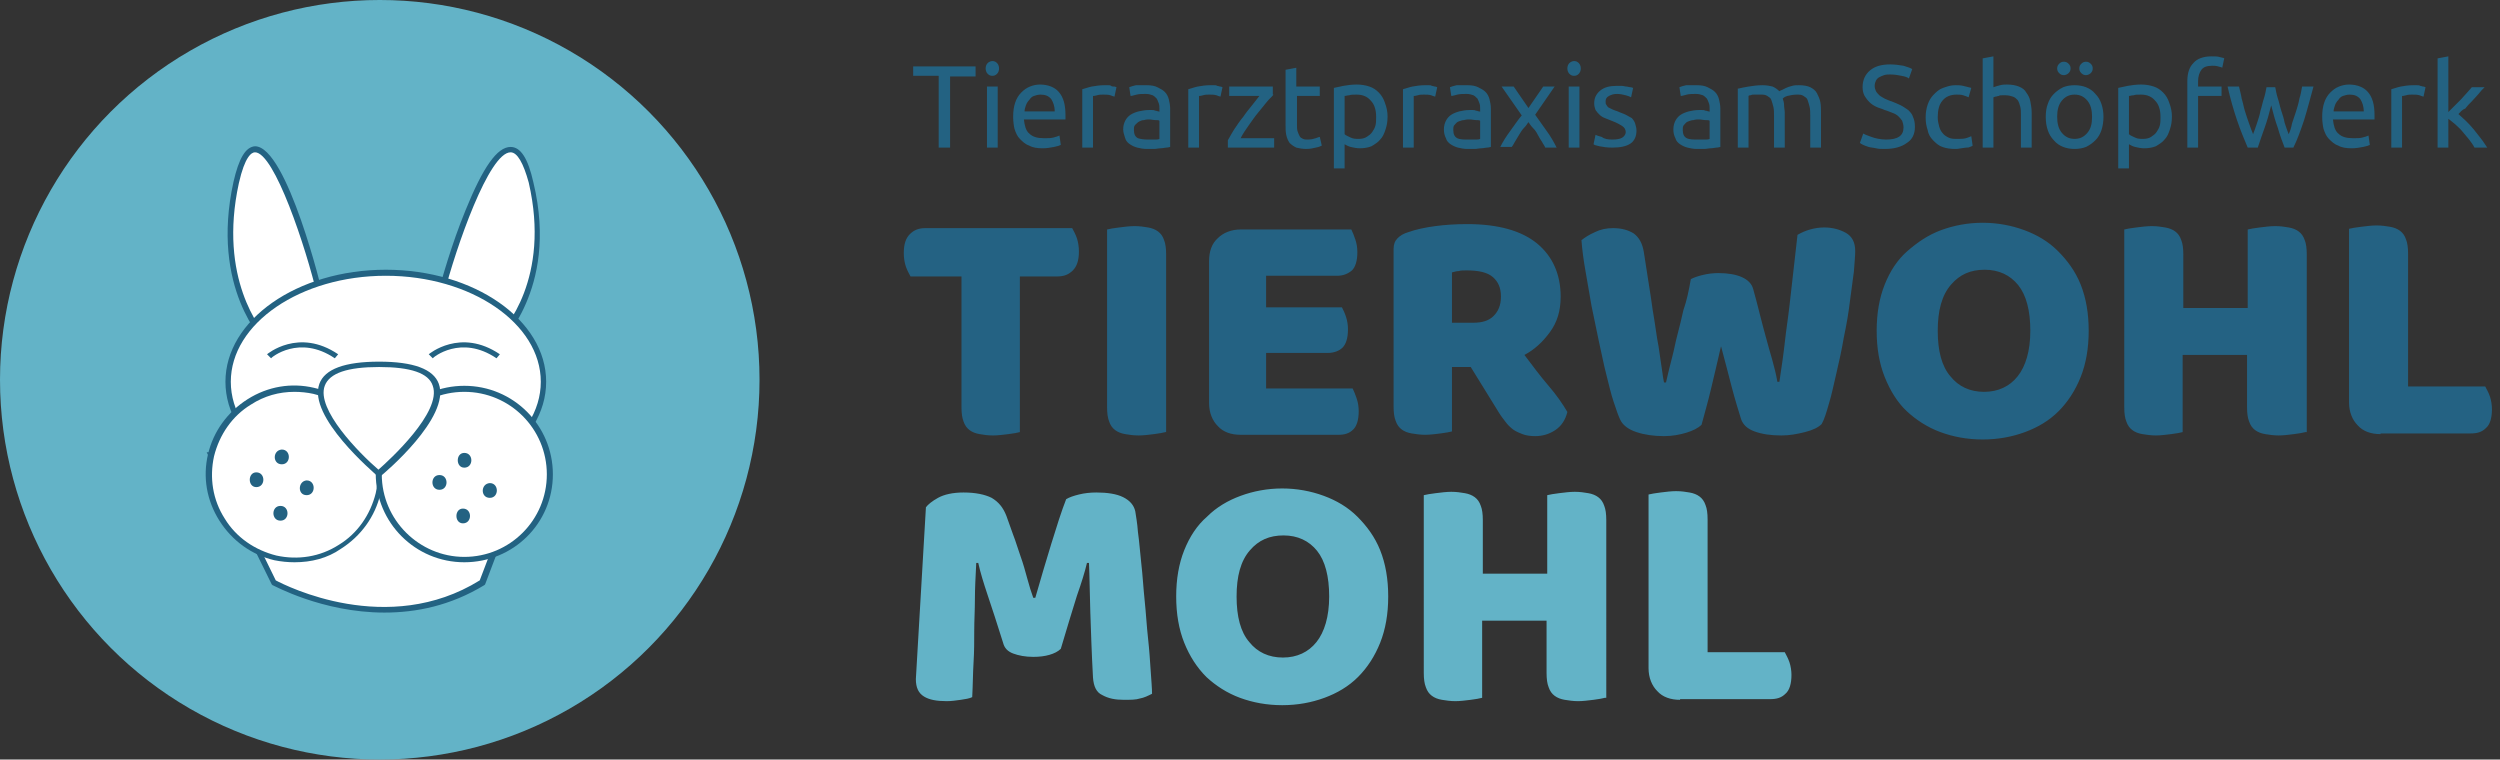 <svg version="1.1" id="Ebene_1" xmlns="http://www.w3.org/2000/svg" x="0" y="0" viewBox="0 0 372.6 113.2" style="enable-background:new 0 0 372.6 113.2" xml:space="preserve">
  <rect x="0" y="0" width="372.6" height="113.2" fill="#333333" stroke="none"/>
  <style>
    .st0{fill:#236282}.st1{fill:#246283}.st2{fill:#63b3c7}.st3{fill:#fff}
  </style>
	<path class="st0" d="M145.4 9.9v1.5h-3.8V22h-1.7V11.3h-3.8V9.9h9.3zM147.9 11.3c-.3 0-.5-.1-.7-.3-.2-.2-.3-.5-.3-.8 0-.3.1-.6.3-.8.2-.2.5-.3.7-.3.3 0 .5.1.7.3.2.2.3.5.3.8 0 .3-.1.6-.3.8-.2.2-.4.3-.7.3zm.8 10.7h-1.6v-9.1h1.6V22zM151 17.4c0-.8.1-1.5.3-2.1.2-.6.5-1.1.9-1.5.4-.4.8-.7 1.3-.9s1-.3 1.5-.3c1.2 0 2.2.4 2.8 1.1.7.8 1 1.9 1 3.5v.6h-6.2c.1.9.3 1.7.8 2.1.5.5 1.2.7 2.2.7.6 0 1 0 1.4-.1.4-.1.7-.2.9-.3l.2 1.4c-.2.1-.5.2-1 .3-.5.1-1.1.2-1.7.2-.8 0-1.5-.1-2-.4-.6-.2-1-.6-1.4-1-.4-.4-.6-.9-.8-1.5-.1-.4-.2-1.1-.2-1.8zm6.2-.8c0-.7-.2-1.3-.5-1.8-.4-.5-.9-.7-1.6-.7-.4 0-.7.1-1 .2-.3.1-.5.3-.7.6-.2.2-.4.5-.5.8-.1.3-.2.6-.2.9h4.5zM164.6 12.7h.5c.2 0 .4 0 .5.1s.3.1.5.1c.1 0 .3.1.3.1l-.3 1.4c-.1 0-.3-.1-.6-.2s-.7-.1-1.1-.1c-.3 0-.6 0-.9.1-.3.1-.5.1-.6.1V22h-1.6v-8.7c.4-.1.9-.3 1.4-.4.6-.1 1.2-.2 1.9-.2zM170.9 12.7c.7 0 1.2.1 1.6.3s.8.4 1.1.7c.3.3.5.7.6 1.1.1.4.2.9.2 1.4v5.7c-.1 0-.3.1-.6.1-.2 0-.5.1-.8.1-.3 0-.7.1-1 .1h-1.1c-.5 0-1-.1-1.4-.2-.4-.1-.8-.3-1.1-.5-.3-.2-.6-.5-.7-.9s-.3-.8-.3-1.3.1-.9.3-1.3c.2-.4.5-.7.8-.9s.8-.4 1.2-.5c.5-.1 1-.2 1.5-.2h.5c.2 0 .3 0 .5.1.2 0 .3.1.4.1.1 0 .2 0 .2.1v-.5c0-.3 0-.5-.1-.8-.1-.3-.2-.5-.3-.7-.2-.2-.4-.4-.6-.5-.3-.1-.6-.2-1-.2-.5 0-1 0-1.4.1s-.7.2-.9.2l-.2-1.3c.2-.1.6-.2 1-.3h1.6zm.2 8.1h1c.3 0 .5 0 .7-.1V18c-.1-.1-.3-.1-.6-.1s-.6-.1-.9-.1c-.2 0-.5 0-.8.1-.3 0-.5.1-.7.2-.2.1-.4.3-.6.5-.2.2-.2.4-.2.8 0 .6.2 1 .6 1.2.3.1.8.2 1.5.2zM180.4 12.7h.5c.2 0 .4 0 .5.1.2 0 .3.1.5.1.1 0 .3.1.3.1l-.3 1.4c-.1 0-.3-.1-.6-.2s-.7-.1-1.1-.1c-.3 0-.6 0-.9.1-.3.1-.5.1-.6.1V22h-1.6v-8.7c.4-.1.9-.3 1.4-.4s1.2-.2 1.9-.2zM189.8 14.1c-.2.3-.6.6-1 1.1-.4.5-.8 1-1.3 1.6-.5.6-.9 1.2-1.4 1.9-.5.7-.9 1.3-1.2 1.9h5V22H183v-1.1c.3-.5.6-1.1 1-1.7.4-.6.8-1.2 1.3-1.8.4-.6.9-1.2 1.3-1.7s.8-1 1.1-1.4h-4.5v-1.4h6.5v1.2zM193.3 12.9h3.4v1.4h-3.4v4.2c0 .5 0 .8.1 1.1.1.3.2.5.3.7s.3.3.5.4c.2.1.5.1.7.1.5 0 .9-.1 1.2-.2.3-.1.5-.2.6-.2l.3 1.3c-.2.1-.4.2-.9.3-.4.1-.9.2-1.4.2-.6 0-1.1-.1-1.5-.2-.4-.2-.7-.4-1-.7-.2-.3-.4-.7-.5-1.2-.1-.5-.1-1-.1-1.6v-8.1l1.6-.3v2.8zM206.8 17.4c0 .7-.1 1.3-.3 1.9-.2.6-.4 1.1-.8 1.5-.3.4-.8.7-1.3 1-.5.2-1.1.3-1.7.3-.5 0-1-.1-1.4-.2-.4-.1-.7-.3-.9-.4v3.6h-1.6v-12c.4-.1.9-.2 1.4-.3.6-.1 1.2-.2 2-.2.7 0 1.3.1 1.9.3.6.2 1 .5 1.4.9.4.4.7.9.9 1.5.3.8.4 1.4.4 2.1zm-1.7 0c0-1.1-.3-1.9-.8-2.4-.5-.6-1.2-.9-2.1-.9-.5 0-.9 0-1.1.1-.3 0-.5.1-.7.1V20c.2.2.5.3.9.5s.8.2 1.2.2c.5 0 .9-.1 1.2-.3s.6-.4.8-.7.4-.6.5-1 .1-.8.1-1.3zM212.4 12.7h.5c.2 0 .4 0 .5.1.2 0 .3.1.5.1.1 0 .3.1.3.1l-.3 1.4c-.1 0-.3-.1-.6-.2s-.7-.1-1.1-.1c-.3 0-.6 0-.9.1-.3.1-.5.1-.6.1V22h-1.6v-8.7c.4-.1.9-.3 1.4-.4s1.2-.2 1.9-.2zM218.7 12.7c.7 0 1.2.1 1.6.3s.8.4 1.1.7c.3.3.5.7.6 1.1.1.4.2.9.2 1.4v5.7c-.1 0-.3.1-.6.1-.2 0-.5.1-.8.1-.3 0-.7.1-1 .1h-1.1c-.5 0-1-.1-1.4-.2-.4-.1-.8-.3-1.1-.5s-.6-.5-.7-.9c-.2-.4-.3-.8-.3-1.3s.1-.9.3-1.3c.2-.4.5-.7.8-.9s.8-.4 1.2-.5 1-.2 1.5-.2h.5c.2 0 .3 0 .5.1.2 0 .3.1.4.1.1 0 .2 0 .2.1v-.5c0-.3 0-.5-.1-.8-.1-.3-.2-.5-.3-.7-.2-.2-.4-.4-.6-.5-.3-.1-.6-.2-1-.2-.5 0-1 0-1.4.1-.4.1-.7.2-.9.2l-.2-1.3c.2-.1.6-.2 1-.3h1.6zm.2 8.1h1c.3 0 .5 0 .7-.1V18c-.1-.1-.3-.1-.6-.1s-.6-.1-1-.1c-.2 0-.5 0-.8.1-.3 0-.5.1-.8.2s-.4.3-.6.5c-.2.2-.2.4-.2.8 0 .6.2 1 .6 1.2s1 .2 1.7.2zM230.3 22c-.1-.3-.3-.5-.5-.9-.2-.3-.4-.6-.6-1s-.4-.7-.7-1-.5-.6-.7-.9c-.2.3-.4.6-.7.9s-.5.7-.7 1c-.2.3-.4.7-.6 1-.2.3-.3.6-.5.8h-1.7c.4-.8.9-1.6 1.5-2.4s1.1-1.6 1.7-2.3l-3-4.3h1.8l2.2 3.2 2.2-3.2h1.7l-2.9 4.2c.6.8 1.1 1.6 1.7 2.4.6.8 1.1 1.7 1.5 2.5h-1.7zM234.6 11.3c-.3 0-.5-.1-.7-.3-.2-.2-.3-.5-.3-.8 0-.3.1-.6.3-.8.2-.2.5-.3.7-.3.3 0 .5.1.7.3.2.2.3.5.3.8 0 .3-.1.6-.3.8-.2.2-.4.3-.7.3zm.8 10.7h-1.6v-9.1h1.6V22zM240.3 20.8c.7 0 1.2-.1 1.5-.3.3-.2.5-.5.5-.8 0-.4-.2-.7-.5-.9-.3-.2-.8-.5-1.6-.8-.3-.1-.7-.3-1-.4-.3-.1-.6-.3-.8-.5-.2-.2-.4-.4-.6-.7-.1-.3-.2-.6-.2-1 0-.8.3-1.4.9-1.9.6-.5 1.4-.7 2.4-.7h.8c.3 0 .5.1.7.1.2 0 .4.1.6.1.2 0 .3.1.4.1l-.3 1.4c-.2-.1-.4-.2-.8-.3s-.8-.2-1.3-.2-.8.1-1.2.3-.5.5-.5.8c0 .2 0 .4.1.5.1.2.2.3.3.4l.6.3c.2.1.5.2.8.3.4.2.8.3 1.2.5.3.2.6.3.9.5.2.2.4.5.5.8s.2.7.2 1.1c0 .8-.3 1.5-.9 1.9-.6.4-1.5.6-2.7.6-.8 0-1.4-.1-1.9-.2s-.8-.2-.9-.3l.3-1.4c.2.1.5.2.9.3.4.3.9.4 1.6.4zM252.9 12.7c.7 0 1.2.1 1.6.3s.8.4 1.1.7c.3.3.5.7.6 1.1.1.4.2.9.2 1.4v5.7c-.1 0-.3.1-.6.1-.2 0-.5.1-.8.1-.3 0-.7.1-1 .1h-1.1c-.5 0-1-.1-1.4-.2-.4-.1-.8-.3-1.1-.5s-.6-.5-.7-.9c-.2-.4-.3-.8-.3-1.3s.1-.9.3-1.3c.2-.4.5-.7.8-.9s.8-.4 1.2-.5 1-.2 1.5-.2h.5c.2 0 .3 0 .5.1.2 0 .3.1.4.1.1 0 .2 0 .2.1v-.5c0-.3 0-.5-.1-.8-.1-.3-.2-.5-.3-.7-.2-.2-.4-.4-.6-.5-.3-.1-.6-.2-1-.2-.5 0-1 0-1.4.1-.4.1-.7.2-.9.2l-.2-1.3c.2-.1.6-.2 1-.3h1.6zm.2 8.1h1c.3 0 .5 0 .7-.1V18c-.1-.1-.3-.1-.6-.1s-.6-.1-1-.1c-.2 0-.5 0-.8.1-.3 0-.5.1-.8.2s-.4.3-.6.5c-.2.2-.2.4-.2.8 0 .6.2 1 .6 1.2s1 .2 1.7.2zM259.1 13.2c.4-.1.9-.2 1.5-.3.6-.1 1.3-.2 2.1-.2.6 0 1.1.1 1.5.2.4.2.7.4 1 .7.1-.1.2-.1.4-.2l.6-.3c.2-.1.5-.2.9-.3.3-.1.7-.1 1-.1.7 0 1.3.1 1.7.3.4.2.8.5 1 .9.2.4.4.8.5 1.3.1.5.1 1.1.1 1.7V22h-1.6v-4.7c0-.5 0-1-.1-1.4-.1-.4-.2-.7-.3-1-.1-.3-.3-.4-.6-.6s-.6-.2-1-.2c-.5 0-1 .1-1.4.2-.4.1-.6.3-.7.4.1.3.2.6.2 1s.1.7.1 1.1V22h-1.6v-4.7c0-.5 0-1-.1-1.4-.1-.4-.2-.7-.3-1-.1-.3-.3-.4-.6-.6s-.6-.2-1-.2h-1c-.2 0-.3 0-.5.1-.1 0-.2 0-.3.1V22H259v-8.8zM281.1 20.8c1.8 0 2.6-.6 2.6-1.8 0-.4-.1-.7-.2-1-.2-.3-.4-.5-.6-.7s-.6-.4-.9-.5c-.3-.1-.7-.3-1.1-.4-.4-.2-.9-.3-1.3-.5s-.7-.4-1-.7c-.3-.3-.5-.6-.7-.9-.2-.4-.3-.8-.3-1.3 0-1.1.4-1.9 1.1-2.5s1.7-.9 3-.9c.7 0 1.4.1 2 .2.6.2 1 .3 1.3.5l-.5 1.4c-.2-.2-.6-.3-1.1-.4-.5-.1-1-.2-1.7-.2-.3 0-.6 0-.9.1s-.5.2-.7.3c-.2.1-.4.3-.5.5-.1.2-.2.5-.2.8 0 .3.1.6.2.8.1.2.3.4.5.6s.5.3.8.5c.3.1.6.3 1 .4.5.2 1 .4 1.4.6.4.2.8.5 1.1.7.3.3.6.6.7 1 .2.4.3.9.3 1.5 0 1.1-.4 1.9-1.2 2.4-.8.6-1.9.9-3.3.9-.5 0-.9 0-1.3-.1s-.8-.1-1.1-.2c-.3-.1-.6-.2-.8-.3s-.4-.2-.5-.3l.5-1.4c.3.2.7.3 1.2.5s1.4.4 2.2.4zM291.4 22.2c-.7 0-1.4-.1-1.9-.3-.6-.2-1-.6-1.4-1-.4-.4-.7-.9-.8-1.5-.2-.6-.3-1.2-.3-1.9s.1-1.3.3-1.9c.2-.6.5-1.1.9-1.5.4-.4.8-.8 1.4-1s1.1-.4 1.8-.4c.4 0 .8 0 1.2.1l1.2.3-.4 1.4c-.2-.1-.5-.2-.8-.3s-.7-.1-1-.1c-.9 0-1.6.3-2.1.9s-.7 1.4-.7 2.5c0 .5.1.9.2 1.3s.3.8.5 1c.2.3.5.5.9.7.4.2.8.2 1.4.2.4 0 .8 0 1.2-.1.3-.1.6-.2.8-.3l.2 1.4c-.1.1-.2.1-.4.2s-.4.1-.6.1c-.2 0-.5.1-.7.1-.5.1-.7.1-.9.1zM295.5 22V8.7l1.6-.3V13c.3-.1.6-.2 1-.3s.7-.1 1-.1c.7 0 1.3.1 1.8.3.5.2.9.5 1.1.9.3.4.5.8.6 1.3.1.5.2 1.1.2 1.7V22h-1.6v-4.7c0-.6 0-1-.1-1.4s-.2-.7-.4-1c-.2-.2-.4-.4-.7-.5-.3-.1-.7-.2-1.1-.2h-.5c-.2 0-.4 0-.5.1-.2 0-.3.1-.5.1-.1 0-.2.1-.3.1V22h-1.6zM313.5 17.4c0 .7-.1 1.4-.3 2s-.5 1.1-.9 1.5c-.4.4-.8.7-1.4 1-.5.2-1.1.3-1.7.3s-1.2-.1-1.7-.3c-.5-.2-1-.5-1.4-1-.4-.4-.7-.9-.9-1.5-.2-.6-.3-1.2-.3-2 0-.7.1-1.4.3-1.9.2-.6.5-1.1.9-1.5.4-.4.8-.7 1.4-1 .5-.2 1.1-.3 1.7-.3s1.2.1 1.7.3c.5.2 1 .5 1.4 1 .4.4.7.9.9 1.5s.3 1.2.3 1.9zm-5.9-6.2c-.3 0-.5-.1-.7-.3-.2-.2-.3-.4-.3-.7 0-.3.1-.5.3-.7.2-.2.4-.3.7-.3.3 0 .5.1.7.3.2.2.3.4.3.7 0 .3-.1.5-.3.7-.2.2-.5.3-.7.3zm4.2 6.2c0-1-.2-1.8-.7-2.4-.5-.6-1.1-.9-1.9-.9s-1.4.3-1.9.9c-.5.6-.7 1.4-.7 2.4s.2 1.8.7 2.4c.5.6 1.1.9 1.9.9s1.4-.3 1.9-.9.7-1.3.7-2.4zm-.9-6.2c-.3 0-.5-.1-.7-.3-.2-.2-.3-.4-.3-.7 0-.3.1-.5.3-.7s.4-.3.7-.3c.3 0 .5.1.7.3.2.2.3.4.3.7 0 .3-.1.5-.3.7-.2.2-.5.3-.7.3zM323.7 17.4c0 .7-.1 1.3-.3 1.9-.2.6-.4 1.1-.8 1.5-.3.4-.8.7-1.3 1-.5.2-1.1.3-1.7.3-.5 0-1-.1-1.4-.2-.4-.1-.7-.3-.9-.4v3.6h-1.6v-12c.4-.1.9-.2 1.4-.3.6-.1 1.2-.2 2-.2.7 0 1.3.1 1.9.3.6.2 1 .5 1.4.9.4.4.7.9.9 1.5.3.8.4 1.4.4 2.1zm-1.7 0c0-1.1-.3-1.9-.8-2.4-.5-.6-1.2-.9-2.1-.9-.5 0-.9 0-1.1.1-.3 0-.5.1-.7.1V20c.2.2.5.3.9.5s.8.2 1.2.2c.5 0 .9-.1 1.2-.3s.6-.4.8-.7.4-.6.5-1 .1-.8.1-1.3zM329.6 8.4c.5 0 .9 0 1.2.1s.6.1.7.2l-.3 1.4c-.1-.1-.3-.1-.6-.2s-.6-.1-.9-.1c-.8 0-1.3.2-1.6.6-.3.4-.5 1-.5 1.7v.8h3.5v1.4h-3.5V22H326v-9.9c0-1.2.3-2.1.9-2.7.5-.6 1.4-1 2.7-1zM340.5 22c-.3-.8-.7-1.8-1-2.9-.4-1.1-.7-2.2-1-3.4-.3 1.2-.6 2.3-1 3.4s-.7 2-1 2.9H335c-.5-1.2-1.1-2.6-1.6-4.1-.5-1.5-1-3.2-1.4-5h1.7c.1.5.3 1.1.4 1.8.2.6.3 1.3.5 1.9.2.6.4 1.3.6 1.8.2.6.4 1.1.6 1.6.2-.5.4-1.1.6-1.7.2-.6.4-1.2.5-1.8.2-.6.3-1.2.5-1.8s.3-1.2.4-1.7h1.3c.1.5.2 1.1.4 1.7.2.6.3 1.2.5 1.8.2.6.4 1.2.5 1.8.2.6.4 1.2.6 1.7.2-.4.4-1 .5-1.6l.6-1.8c.2-.6.4-1.3.5-1.9.2-.6.3-1.2.4-1.8h1.7c-.5 1.8-.9 3.4-1.4 5-.5 1.5-1 2.9-1.6 4.1h-1.3zM346.1 17.4c0-.8.1-1.5.3-2.1.2-.6.5-1.1.9-1.5.4-.4.8-.7 1.3-.9.5-.2 1-.3 1.5-.3 1.2 0 2.2.4 2.8 1.1.7.8 1 1.9 1 3.5v.6h-6.2c.1.9.3 1.7.8 2.1.5.5 1.2.7 2.2.7.6 0 1 0 1.4-.1.4-.1.7-.2.9-.3l.2 1.4c-.2.1-.5.2-1 .3-.5.1-1.1.2-1.7.2-.8 0-1.5-.1-2-.4-.6-.2-1-.6-1.4-1-.4-.4-.6-.9-.8-1.5-.1-.4-.2-1.1-.2-1.8zm6.2-.8c0-.7-.2-1.3-.5-1.8-.4-.5-.9-.7-1.6-.7-.4 0-.7.1-1 .2-.3.1-.5.3-.7.6-.2.2-.4.5-.5.8-.1.3-.2.6-.2.9h4.5zM359.7 12.7h.5c.2 0 .4 0 .5.1.2 0 .3.1.5.1.1 0 .3.1.3.1l-.3 1.4c-.1 0-.3-.1-.6-.2s-.7-.1-1.1-.1c-.3 0-.6 0-.9.1-.3.1-.5.1-.6.1V22h-1.6v-8.7c.4-.1.9-.3 1.4-.4s1.2-.2 1.9-.2zM366.4 17c.3.3.7.6 1.1 1 .4.4.8.8 1.2 1.3.4.5.7.9 1.1 1.4s.6.9.9 1.3h-1.9c-.2-.4-.5-.8-.8-1.2-.3-.4-.7-.8-1-1.2-.3-.4-.7-.7-1.1-1.1-.4-.3-.7-.6-1-.8V22h-1.6V8.7l1.6-.3v8.3l.9-.9 1-1c.3-.3.6-.7.9-1 .3-.3.5-.6.7-.8h1.9c-.3.3-.6.6-.9 1-.3.3-.6.7-1 1.1s-.7.7-1 1.1c-.4.1-.7.5-1 .8z"/>
	<g>
    <path class="st1" d="M135.7 41.2c-.2-.4-.5-.9-.7-1.5-.2-.6-.3-1.3-.3-2 0-1.3.3-2.2.9-2.8.6-.6 1.3-.9 2.3-.9h21.9c.2.4.5.9.7 1.5.2.6.3 1.3.3 2 0 1.3-.3 2.2-.9 2.8-.6.6-1.3.9-2.3.9H152v23.2c-.4.1-.9.2-1.7.3-.8.1-1.6.2-2.3.2-.8 0-1.4-.1-2-.2-.6-.1-1.1-.3-1.5-.6-.4-.3-.7-.7-.9-1.3-.2-.5-.3-1.2-.3-2.1V41.2h-7.6zM173.7 64.4c-.4.1-.9.2-1.7.3-.8.1-1.6.2-2.3.2-.8 0-1.4-.1-2-.2-.6-.1-1.1-.3-1.5-.6-.4-.3-.7-.7-.9-1.3-.2-.5-.3-1.2-.3-2.1V34.2c.4-.1 1-.2 1.8-.3.8-.1 1.6-.2 2.3-.2.8 0 1.4.1 2 .2.6.1 1.1.3 1.5.6.4.3.7.7.9 1.3.2.5.3 1.2.3 2.1v26.5zM180.2 38.9c0-1.4.4-2.6 1.3-3.4.8-.8 2-1.3 3.4-1.3h16.5c.2.4.4.9.6 1.5.2.6.3 1.2.3 1.9 0 1.3-.3 2.2-.8 2.7-.6.5-1.3.8-2.2.8h-10.6v4.7H200c.2.4.4.8.6 1.4.2.6.3 1.2.3 1.9 0 1.3-.3 2.2-.8 2.7s-1.3.8-2.2.8h-9.2v5.3h12.9c.2.4.4.9.6 1.5s.3 1.2.3 1.9c0 1.3-.3 2.2-.8 2.7-.6.6-1.3.8-2.2.8h-14.6c-1.4 0-2.6-.4-3.4-1.3-.8-.8-1.3-2-1.3-3.4V38.9zM216.4 54.7v9.6c-.4.1-.9.2-1.7.3-.8.1-1.6.2-2.3.2s-1.4-.1-2-.2c-.6-.1-1.1-.3-1.5-.6-.4-.3-.7-.7-.9-1.3-.2-.5-.3-1.2-.3-2.1V37.1c0-.7.2-1.2.6-1.6.4-.4.9-.7 1.6-.9 1.1-.4 2.5-.7 4-.9 1.5-.2 3.1-.3 4.8-.3 4.6 0 8.1 1 10.4 2.9 2.3 1.9 3.5 4.6 3.5 7.9 0 2.1-.5 3.8-1.6 5.3s-2.3 2.6-3.8 3.4c1.2 1.6 2.4 3.2 3.6 4.6 1.2 1.4 2.1 2.7 2.8 3.9-.3 1.2-.9 2.1-1.8 2.7-.9.6-1.9.9-3 .9-.7 0-1.4-.1-1.9-.3-.5-.2-1-.4-1.4-.7-.4-.3-.8-.7-1.1-1.1-.3-.4-.7-.9-1-1.4l-4.2-6.8h-2.8zm3.2-6.6c1.3 0 2.3-.3 3-1 .7-.7 1.1-1.6 1.1-2.9 0-1.3-.4-2.2-1.2-2.9-.8-.7-2.1-1-3.9-1-.5 0-.9 0-1.2.1-.3 0-.6.1-1 .2v7.5h3.2zM252 41.6c.4-.2.9-.4 1.7-.6.8-.2 1.6-.3 2.4-.3 1.4 0 2.6.2 3.5.6.9.4 1.5 1 1.7 1.8.4 1.4.7 2.6 1 3.8.3 1.2.6 2.3.9 3.4.3 1.1.6 2.2.9 3.2.3 1.1.6 2.2.8 3.4h.3c.3-2 .6-4 .8-5.8.2-1.9.5-3.7.7-5.5.2-1.8.4-3.6.6-5.3.2-1.8.4-3.5.6-5.3 1.2-.7 2.6-1.1 4-1.1 1.2 0 2.3.3 3.2.8.9.5 1.4 1.4 1.4 2.7 0 .7-.1 1.8-.2 3.1-.2 1.4-.4 2.9-.6 4.5-.2 1.7-.5 3.4-.9 5.3-.3 1.8-.7 3.6-1.1 5.3-.4 1.7-.7 3.2-1.1 4.5-.4 1.4-.7 2.4-1.1 3.1-.5.5-1.3.9-2.5 1.2s-2.3.5-3.5.5c-1.6 0-2.9-.2-4-.6s-1.7-1-2-1.8c-.4-1.3-.9-2.9-1.4-4.8s-1-3.9-1.6-6.1c-.5 2.2-1 4.3-1.5 6.4-.5 2.1-1 3.8-1.4 5.3-.5.5-1.3.9-2.3 1.2-1 .3-2.1.5-3.3.5-1.5 0-2.9-.2-4.1-.6-1.2-.4-2-1-2.4-1.8-.3-.6-.6-1.5-1-2.7-.4-1.2-.7-2.5-1.1-4.1-.4-1.5-.7-3.2-1.1-4.9-.4-1.8-.7-3.5-1.1-5.3-.3-1.8-.6-3.5-.9-5.2-.3-1.7-.5-3.2-.6-4.6.5-.4 1.1-.8 2-1.2.8-.4 1.7-.6 2.7-.6 1.3 0 2.3.3 3.1.8.8.6 1.3 1.5 1.5 2.8.5 3.4 1 6.2 1.3 8.5.4 2.3.6 4.1.9 5.6.2 1.5.4 2.6.5 3.4.1.8.2 1.4.3 1.9h.3c.3-1.3.6-2.6.9-3.7.3-1.1.5-2.3.8-3.4s.6-2.4.9-3.7c.5-1.4.8-2.9 1.1-4.6zM279.7 49.3c0-2.6.4-4.9 1.2-6.9.8-2 1.9-3.7 3.4-5s3.1-2.4 5-3.1c1.9-.7 4-1.1 6.2-1.1s4.3.4 6.2 1.1c1.9.7 3.6 1.7 5 3.1s2.6 3 3.4 5c.8 2 1.2 4.3 1.2 6.9 0 2.6-.4 4.9-1.2 6.9-.8 2-1.9 3.7-3.3 5.1-1.4 1.4-3.1 2.4-5 3.1-1.9.7-4 1.1-6.3 1.1s-4.4-.4-6.3-1.1c-1.9-.7-3.6-1.8-5-3.1s-2.5-3.1-3.3-5.1-1.2-4.3-1.2-6.9zm9.1 0c0 3 .6 5.3 1.9 6.8 1.2 1.5 2.9 2.3 5 2.3s3.8-.8 5-2.3c1.2-1.5 1.9-3.8 1.9-6.8s-.6-5.3-1.8-6.8c-1.2-1.5-2.9-2.3-5-2.3s-3.7.7-5 2.2c-1.4 1.6-2 3.9-2 6.9zM343.6 64.4c-.4.1-.9.2-1.7.3-.8.1-1.6.2-2.3.2s-1.4-.1-2-.2c-.6-.1-1.1-.3-1.5-.6-.4-.3-.7-.7-.9-1.3-.2-.5-.3-1.2-.3-2.1v-7.8h-9.6v11.5c-.4.1-.9.2-1.7.3-.8.1-1.6.2-2.3.2s-1.4-.1-2-.2c-.6-.1-1.1-.3-1.5-.6-.4-.3-.7-.7-.9-1.3-.2-.5-.3-1.2-.3-2.1V34.2c.4-.1 1-.2 1.8-.3.8-.1 1.6-.2 2.3-.2.8 0 1.4.1 2 .2.6.1 1.1.3 1.5.6.4.3.7.7.9 1.3.2.5.3 1.2.3 2.1v8h9.6V34.2c.4-.1 1-.2 1.8-.3.8-.1 1.6-.2 2.3-.2.8 0 1.4.1 2 .2.6.1 1.1.3 1.5.6.4.3.7.7.9 1.3.2.5.3 1.2.3 2.1v26.5zM354.8 64.7c-1.4 0-2.6-.4-3.4-1.3-.8-.8-1.3-2-1.3-3.4V34.1c.4-.1 1-.2 1.8-.3.8-.1 1.6-.2 2.3-.2.8 0 1.4.1 2 .2.6.1 1.1.3 1.5.6.4.3.7.7.9 1.3.2.5.3 1.2.3 2.1v19.8h11.5c.2.4.5.9.7 1.5.2.6.3 1.3.3 1.9 0 1.3-.3 2.3-.9 2.8-.6.6-1.3.8-2.3.8h-13.4z"/>
		<path class="st2" d="M158.1 96.7c-.4.4-1 .7-1.7.9-.7.2-1.5.3-2.4.3-1.2 0-2.2-.2-3-.5-.8-.3-1.3-.8-1.5-1.6-.9-2.9-1.7-5.3-2.3-7.1-.6-1.8-1.1-3.4-1.4-4.8h-.3c-.1 2-.2 3.8-.2 5.4 0 1.6-.1 3.2-.1 4.7s0 3.1-.1 4.7-.1 3.3-.2 5.2c-.4.2-1 .3-1.7.4-.7.1-1.4.2-2.1.2-1.5 0-2.6-.2-3.4-.7s-1.2-1.3-1.2-2.6l1.5-25.6c.3-.4.9-.9 1.8-1.4.9-.5 2.2-.8 3.8-.8 1.8 0 3.2.3 4.2.8 1 .6 1.7 1.4 2.2 2.7.3.8.6 1.7 1 2.8.4 1 .7 2.1 1.1 3.2.4 1.1.7 2.2 1 3.3.3 1.1.6 2.1.9 2.9h.3c.8-2.8 1.6-5.5 2.4-8.1.8-2.6 1.5-4.8 2.2-6.6.5-.3 1.1-.5 1.9-.7.8-.2 1.7-.3 2.6-.3 1.6 0 3 .2 4 .7 1 .5 1.6 1.2 1.8 2.1.1.7.3 1.7.4 3.1.2 1.4.3 2.9.5 4.7.2 1.7.3 3.6.5 5.5s.3 3.8.5 5.6c.2 1.8.3 3.4.4 4.9.1 1.5.2 2.6.2 3.4-.6.3-1.2.6-1.8.7-.6.2-1.4.2-2.4.2-1.3 0-2.3-.2-3.2-.7-.9-.4-1.3-1.3-1.4-2.6-.2-3.6-.3-6.9-.4-9.8-.1-2.9-.1-5.3-.2-7.3h-.3c-.3 1.3-.8 2.9-1.5 4.9-.7 2.3-1.5 4.8-2.4 7.9zM175.3 88.9c0-2.6.4-4.9 1.2-6.9s1.9-3.7 3.4-5c1.4-1.4 3.1-2.4 5-3.1 1.9-.7 4-1.1 6.2-1.1s4.3.4 6.2 1.1c1.9.7 3.6 1.7 5 3.1s2.6 3 3.4 5c.8 2 1.2 4.3 1.2 6.9 0 2.6-.4 4.9-1.2 6.9-.8 2-1.9 3.7-3.3 5.1-1.4 1.4-3.1 2.4-5 3.1-1.9.7-4 1.1-6.3 1.1s-4.4-.4-6.3-1.1c-1.9-.7-3.6-1.8-5-3.1-1.4-1.4-2.5-3.1-3.3-5.1-.8-2-1.2-4.3-1.2-6.9zm9 0c0 3 .6 5.3 1.9 6.8 1.2 1.5 2.9 2.3 5 2.3s3.8-.8 5-2.3c1.2-1.5 1.9-3.8 1.9-6.8s-.6-5.3-1.8-6.8c-1.2-1.5-2.9-2.3-5-2.3s-3.7.7-5 2.2c-1.4 1.6-2 3.9-2 6.9zM239.2 104c-.4.1-.9.2-1.7.3-.8.1-1.6.2-2.3.2s-1.4-.1-2-.2c-.6-.1-1.1-.3-1.5-.6-.4-.3-.7-.7-.9-1.3-.2-.5-.3-1.2-.3-2.1v-7.8h-9.6V104c-.4.1-.9.2-1.7.3-.8.1-1.6.2-2.3.2s-1.4-.1-2-.2c-.6-.1-1.1-.3-1.5-.6-.4-.3-.7-.7-.9-1.3-.2-.5-.3-1.2-.3-2.1V73.8c.4-.1 1-.2 1.8-.3.8-.1 1.6-.2 2.3-.2.8 0 1.4.1 2 .2.6.1 1.1.3 1.5.6.4.3.7.7.9 1.3.2.5.3 1.2.3 2.1v8h9.6V73.8c.4-.1 1-.2 1.8-.3s1.6-.2 2.3-.2c.8 0 1.4.1 2 .2.6.1 1.1.3 1.5.6.4.3.7.7.9 1.3.2.5.3 1.2.3 2.1V104zM250.4 104.3c-1.4 0-2.6-.4-3.4-1.3-.8-.8-1.3-2-1.3-3.4V73.7c.4-.1 1-.2 1.8-.3.8-.1 1.6-.2 2.3-.2.8 0 1.4.1 2 .2.6.1 1.1.3 1.5.6.4.3.7.7.9 1.3.2.5.3 1.2.3 2.1v19.8H266c.2.4.5.9.7 1.5.2.6.3 1.3.3 1.9 0 1.3-.3 2.3-.9 2.8-.6.6-1.3.8-2.3.8h-13.4z"/>
  </g>
	<g>
    <circle class="st2" cx="56.6" cy="56.6" r="56.6"/>
		<path class="st3" d="M40.8 86.8s16.3 9.3 31.1 0L78 70.5l-46.5-2.7 9.3 19z"/>
		<path class="st0" d="M57.3 91.3c-9.3 0-16.6-4.1-16.7-4.1l-.1-.1-9.7-19.7 47.9 2.8-6.4 16.9-.1.1c-5.1 3.1-10.2 4.1-14.9 4.1zm-16.2-4.8c1.5.8 16.7 8.5 30.4 0L77.4 71l-45.2-2.7 8.9 18.2z"/>
		<path class="st3" d="M39.8 50.8s-8.1-7.8-4.6-23.6 11.2 11 12.6 16.8c1.3 5.9-8 6.8-8 6.8z"/>
		<path class="st0" d="m39.6 51.2-.1-.1c-.1-.1-8.2-8.1-4.7-24 .8-3.5 1.8-5.2 3.2-5.3 4.8 0 10.1 21.9 10.1 22.1.3 1.4.1 2.7-.7 3.8-2.1 2.9-7.5 3.5-7.7 3.5h-.1zM38 22.7c-.5 0-1.5.6-2.4 4.6-3.1 14.2 3.3 21.9 4.3 23 1-.1 5.2-.8 6.9-3.1.6-.9.8-1.9.5-3.1-1.7-7.2-6.4-21.4-9.3-21.4z"/>
		<path class="st3" d="M74.2 50.8s8.7-7.8 4.9-23.6c-3.7-15.8-12 11-13.5 16.8s8.6 6.8 8.6 6.8z"/>
		<path class="st0" d="M74.3 51.2h-.2c-.3 0-6.2-.6-8.3-3.6-.7-1.1-1-2.3-.6-3.6.6-2.2 2.1-7.6 4.2-12.7 2.6-6.4 4.7-9.4 6.7-9.4 1.5 0 2.6 1.7 3.4 5.3 2 8.3.5 14.3-1.1 18-1.7 4-3.9 5.9-4 6h-.1zm1.8-28.5c-3.2 0-8.1 14-10 21.4-.3 1.1-.1 2.1.5 2.9 1.7 2.4 6.5 3.1 7.5 3.2 1.1-1.1 8-8.7 4.7-23-.8-2.9-1.7-4.5-2.7-4.5z"/>
		<ellipse class="st3" cx="57.5" cy="56.9" rx="23.5" ry="16.2"/>
		<path class="st0" d="M57.5 73.6c-13.2 0-23.9-7.5-23.9-16.7s10.7-16.7 23.9-16.7 23.9 7.5 23.9 16.7-10.7 16.7-23.9 16.7zm0-32.5c-12.7 0-23.1 7.1-23.1 15.8s10.4 15.8 23.1 15.8 23.1-7.1 23.1-15.8-10.4-15.8-23.1-15.8z"/>
		<g>
      <circle class="st3" cx="43.9" cy="70.7" r="12.7"/>
			<path class="st0" d="M43.9 83.8c-1 0-2-.1-3-.3-3.4-.8-6.3-2.9-8.2-5.9-1.9-3-2.5-6.5-1.7-9.9.8-3.4 2.9-6.3 5.9-8.2 3-1.9 6.5-2.5 9.9-1.7 7.1 1.6 11.5 8.7 9.9 15.8-.8 3.4-2.9 6.3-5.9 8.2-2 1.4-4.4 2-6.9 2zm0-25.4c-2.3 0-4.5.6-6.5 1.9-2.8 1.7-4.7 4.5-5.5 7.7-.7 3.2-.2 6.5 1.6 9.3 1.7 2.8 4.5 4.7 7.7 5.5 3.2.7 6.5.2 9.3-1.6 2.8-1.7 4.7-4.5 5.5-7.7.7-3.2.2-6.5-1.6-9.3-1.7-2.8-4.5-4.7-7.7-5.5-.9-.2-1.9-.3-2.8-.3z"/>
    </g>
		<g>
      <circle class="st3" cx="69.2" cy="70.7" r="12.7"/>
			<path class="st0" d="M69.2 83.8c-7.3 0-13.2-5.9-13.2-13.2s6-13.1 13.2-13.1c7.3 0 13.2 5.9 13.2 13.2s-5.9 13.1-13.2 13.1zm0-25.4c-6.8 0-12.3 5.5-12.3 12.3S62.5 83 69.2 83c6.8 0 12.3-5.5 12.3-12.3S76 58.4 69.2 58.4z"/>
    </g>
		<g>
      <path class="st3" d="M56.5 70.5s-19.5-16.3 0-16.3 0 16.3 0 16.3z"/>
			<path class="st0" d="m56.5 71.1-.3-.2c-.4-.4-10.4-8.8-8.6-13.7.8-2.2 3.8-3.3 8.9-3.3s8.1 1.1 8.9 3.3c1.8 5-8.2 13.4-8.6 13.7l-.3.2zm0-16.4c-4.7 0-7.4.9-8.1 2.8-1.3 3.5 5.1 10 8 12.5 1.6-1.4 9.5-8.6 8.1-12.5-.6-1.9-3.3-2.8-8-2.8z"/>
    </g>
		<g>
      <path class="st0" d="M38.2 72.6c1.4 0 1.4-2.2 0-2.2-1.3 0-1.3 2.2 0 2.2zM42 69.2c1.4 0 1.4-2.2 0-2.2-1.4.1-1.4 2.2 0 2.2zM45.7 73.8c1.4 0 1.4-2.2 0-2.2-1.3.1-1.4 2.2 0 2.2zM41.8 77.6c1.4 0 1.4-2.2 0-2.2s-1.4 2.2 0 2.2zM65.5 73c1.4 0 1.4-2.2 0-2.2s-1.4 2.2 0 2.2zM69.2 69.7c1.4 0 1.4-2.2 0-2.2-1.3 0-1.3 2.2 0 2.2zM73 74.2c1.4 0 1.4-2.2 0-2.2-1.4.1-1.4 2.2 0 2.2zM69 78c1.4 0 1.4-2.2 0-2.2-1.3 0-1.3 2.2 0 2.2z"/>
    </g>
		<g>
      <path class="st0" d="M49.9 53.4c-5.3-3.6-9.5-.1-9.5 0l-.6-.6s4.7-4 10.6 0l-.5.6z"/>
    </g>
		<g>
      <path class="st0" d="M74 53.4c-5.3-3.6-9.5-.1-9.5 0l-.6-.6s4.7-4 10.6 0l-.5.6z"/>
    </g>
  </g>
</svg>
